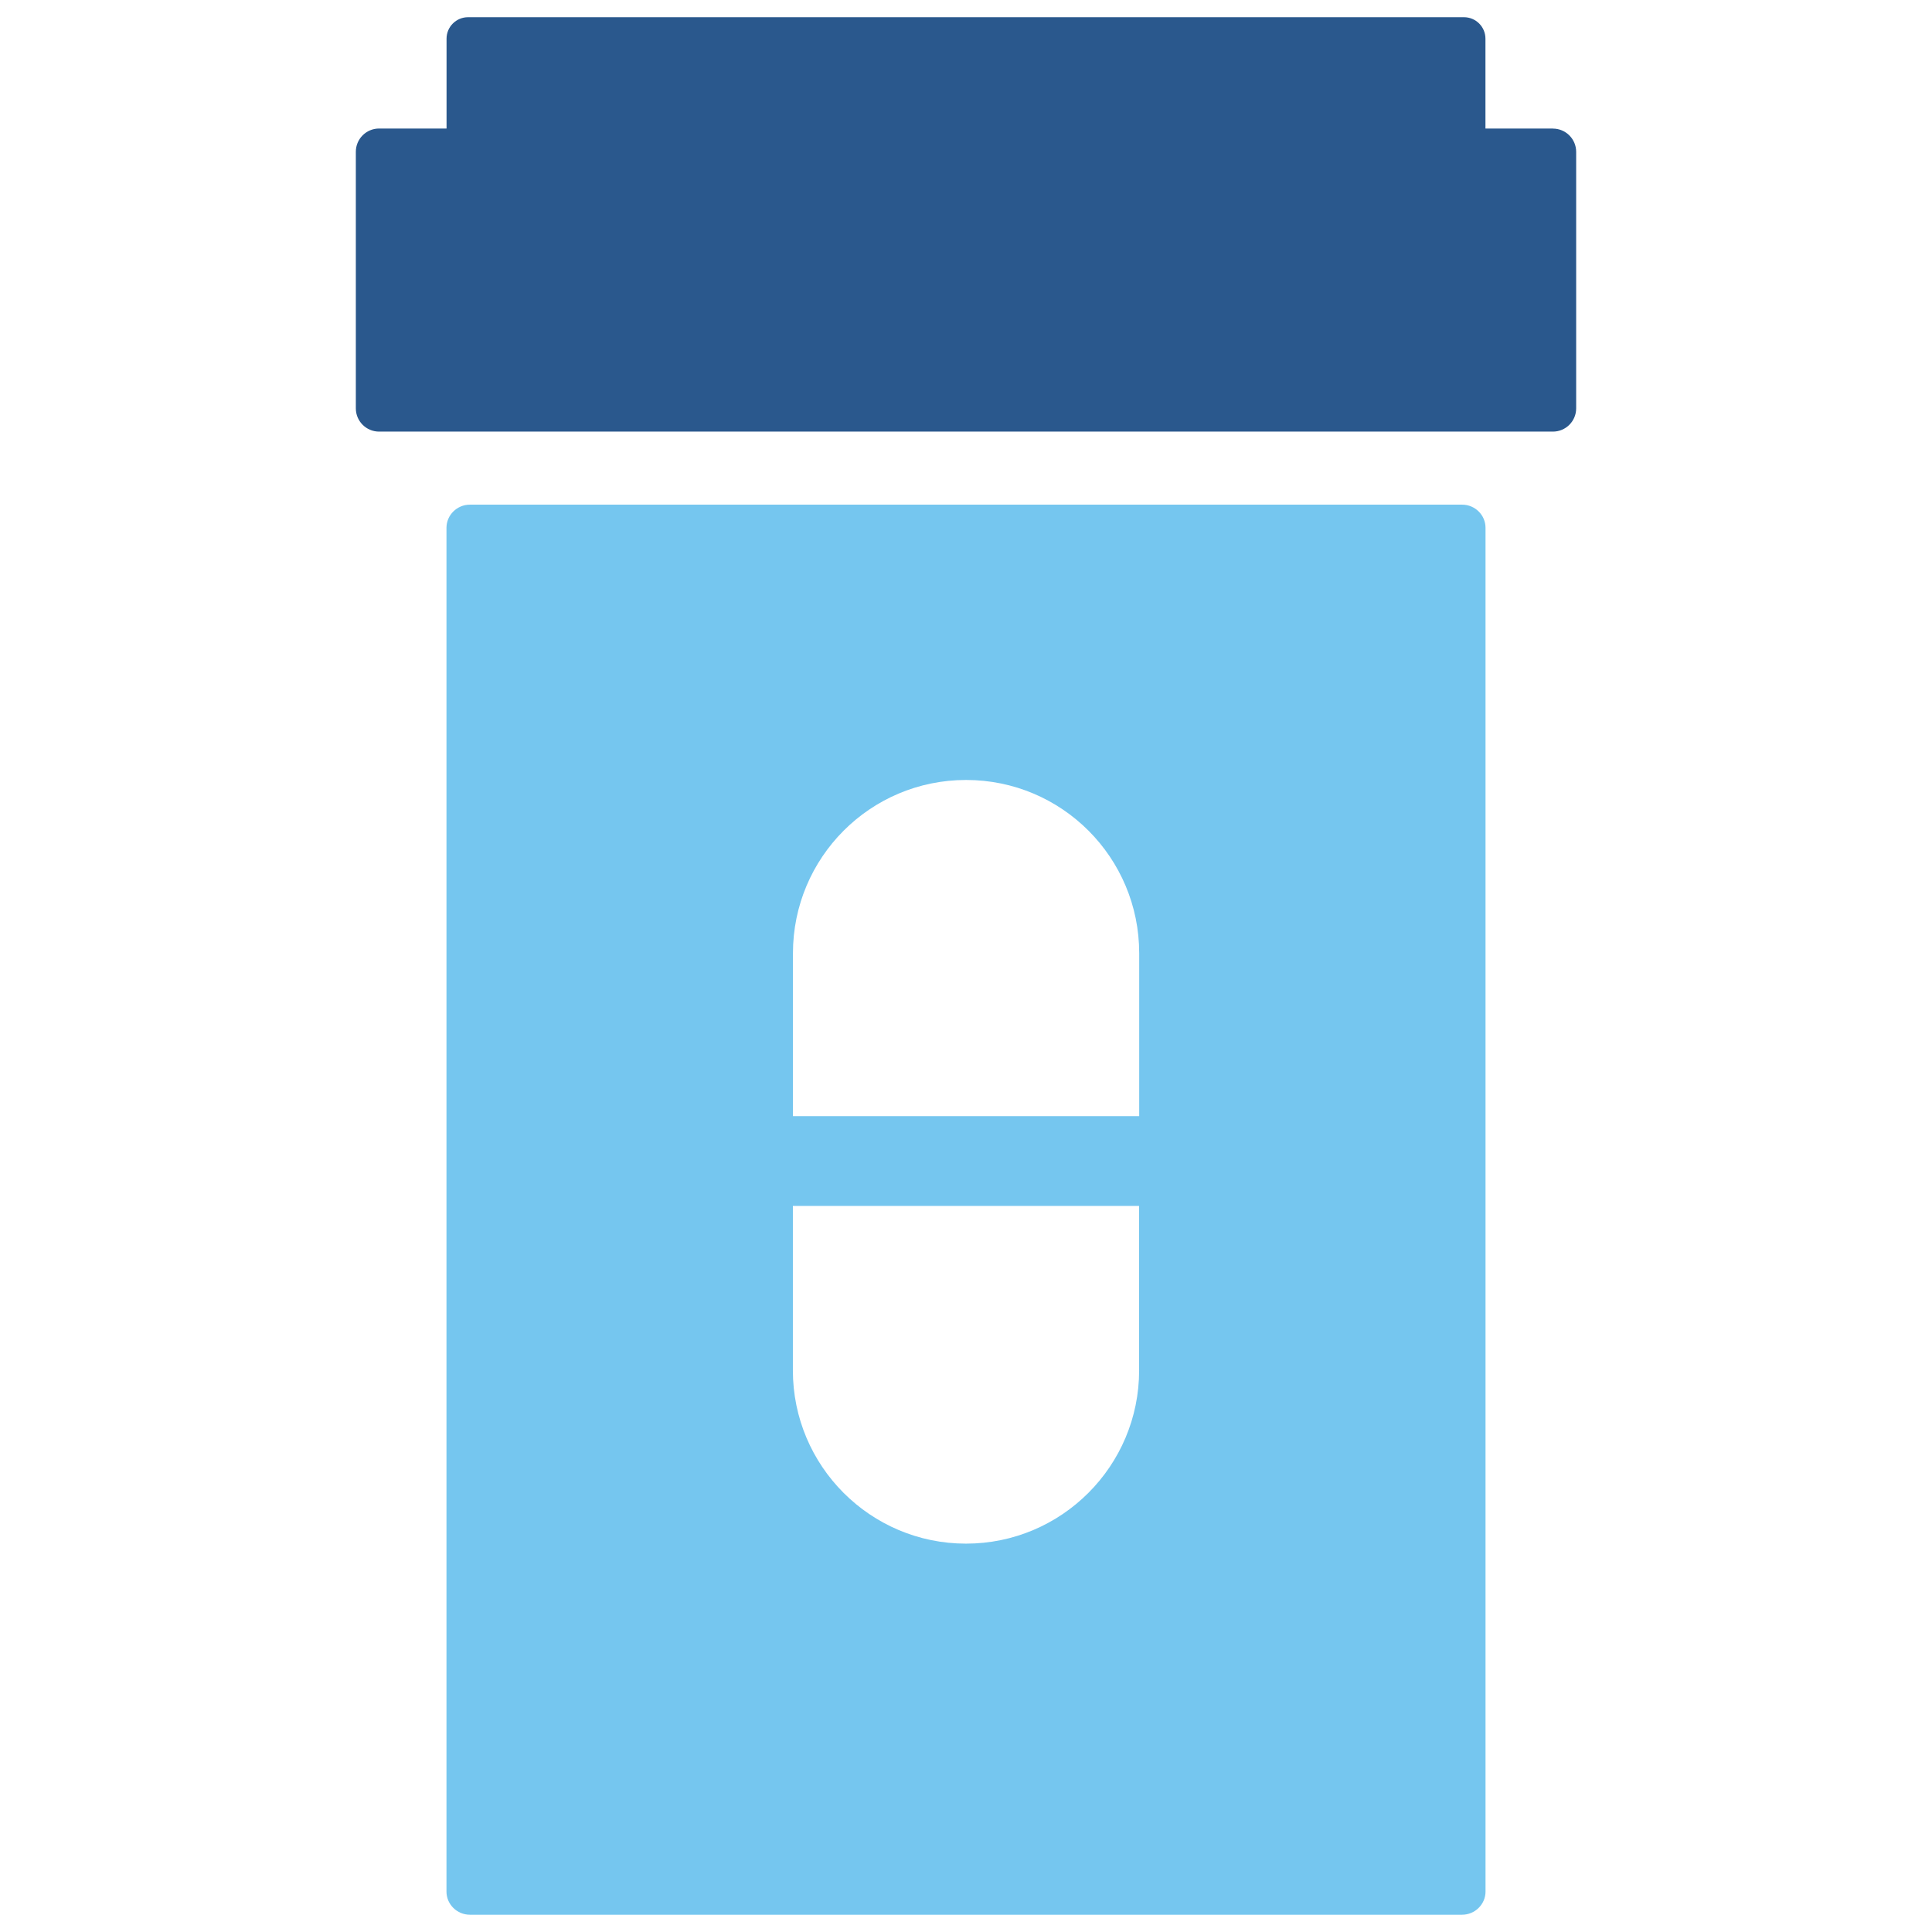 <?xml version="1.0" encoding="UTF-8"?><svg id="Layer_1" xmlns="http://www.w3.org/2000/svg" viewBox="0 0 256 256"><path d="M205.77,17.03h-8.94V5.13c0-1.57-1.27-2.85-2.85-2.85H62.02c-1.57,0-2.85,1.27-2.85,2.85v11.9h-8.94c-1.7,0-3.08,1.38-3.08,3.08v34c0,1.7,1.38,3.08,3.08,3.08h155.54c1.7,0,3.08-1.38,3.08-3.08V20.12c0-1.7-1.38-3.08-3.08-3.08Z" fill="#2a588d"/><path d="M193.74,66.87H62.26c-1.7,0-3.1,1.38-3.1,3.07v180.7c0,1.7,1.4,3.07,3.1,3.07h131.48c1.7,0,3.1-1.38,3.1-3.07V69.94c0-1.7-1.4-3.07-3.1-3.07ZM150.94,181.58c0,12.68-10.28,22.96-22.94,22.96s-22.94-10.28-22.94-22.96v-21.79h45.87v21.79ZM150.94,147.89h-45.87v-21.58c0-12.68,10.25-22.96,22.94-22.96s22.94,10.28,22.94,22.96v21.58Z" fill="#75c6ef"/></svg>
